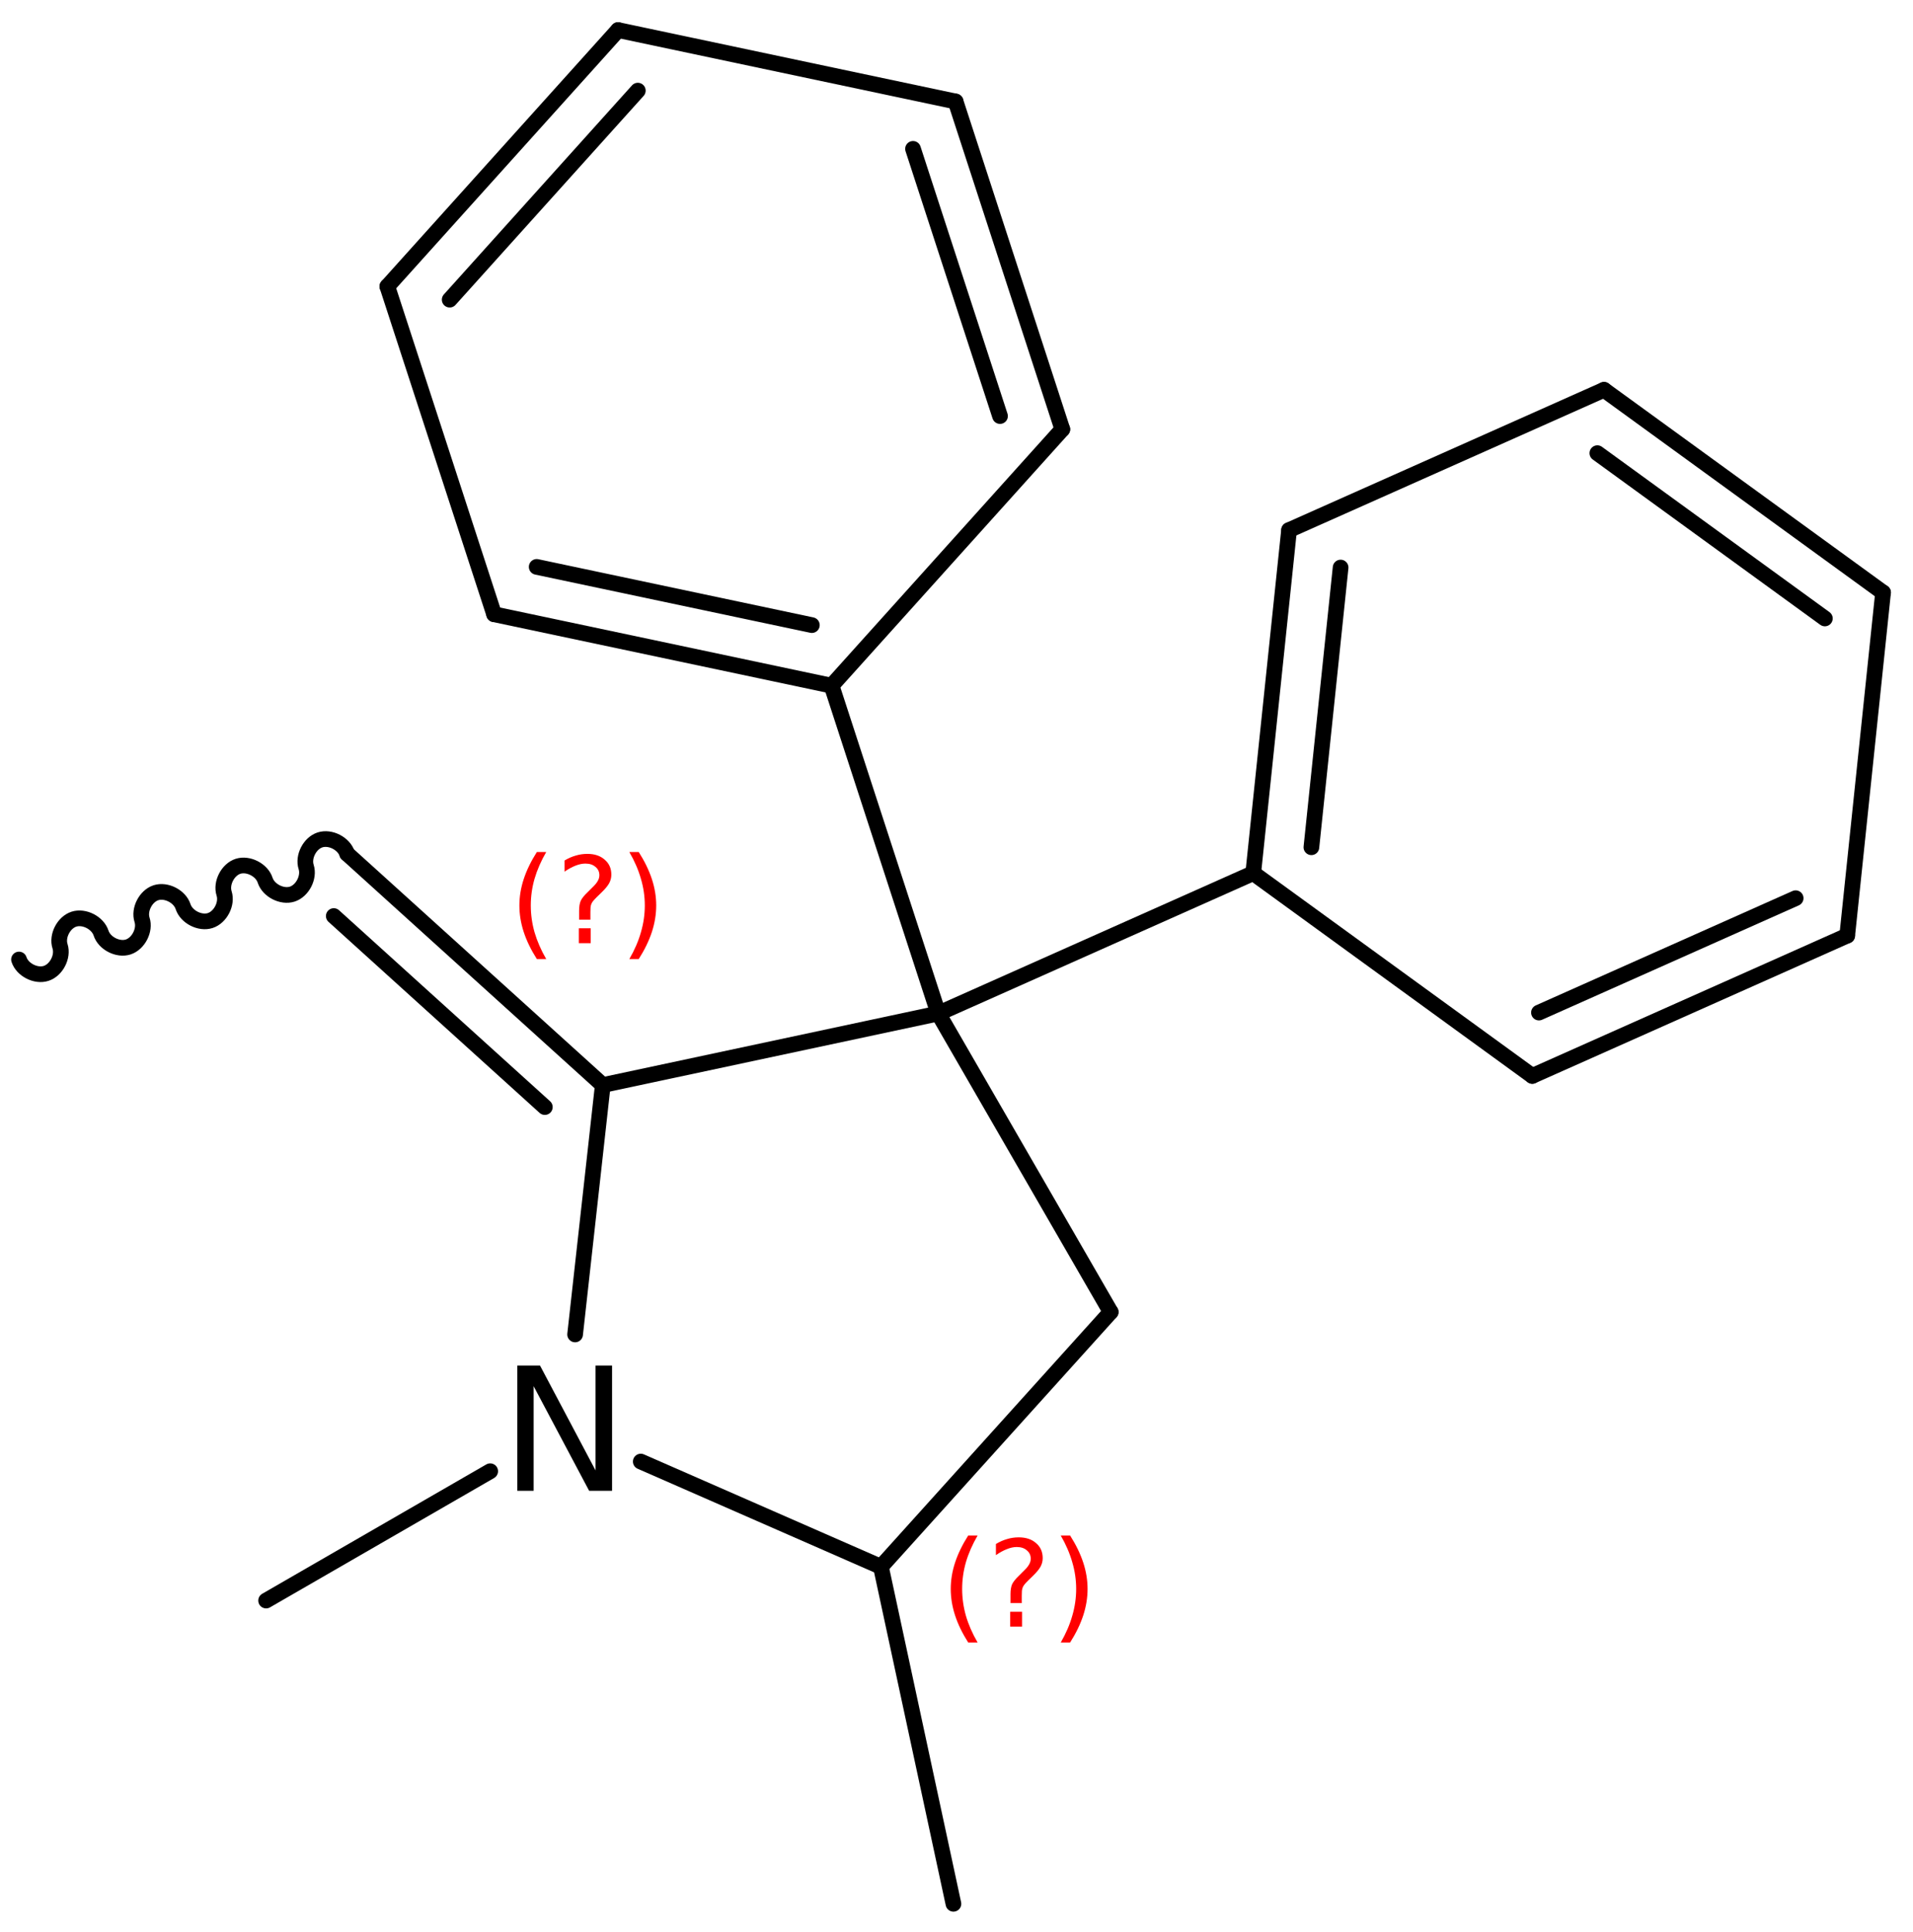 <?xml version='1.0' encoding='UTF-8'?>
<!DOCTYPE svg PUBLIC "-//W3C//DTD SVG 1.1//EN" "http://www.w3.org/Graphics/SVG/1.1/DTD/svg11.dtd">
<svg version='1.2' xmlns='http://www.w3.org/2000/svg' xmlns:xlink='http://www.w3.org/1999/xlink' width='56.375mm' height='56.942mm' viewBox='0 0 56.375 56.942'>
  <desc>Generated by the Chemistry Development Kit (http://github.com/cdk)</desc>
  <g stroke-linecap='round' stroke-linejoin='round' stroke='#000000' stroke-width='.462' fill='#FF0000'>
    <rect x='.0' y='.0' width='57.0' height='57.0' fill='#FFFFFF' stroke='none'/>
    <g id='mol1' class='mol'>
      <path id='mol1bnd1' class='bond' d='M.56 28.278c.097 .302 .497 .507 .799 .409c.302 -.097 .507 -.496 .41 -.799c-.098 -.302 .107 -.701 .41 -.799c.302 -.097 .701 .108 .799 .41c.097 .302 .497 .507 .799 .41c.302 -.098 .507 -.497 .409 -.8c-.097 -.302 .108 -.701 .41 -.799c.302 -.097 .702 .108 .799 .41c.098 .302 .497 .507 .799 .41c.303 -.098 .507 -.497 .41 -.799c-.097 -.303 .108 -.702 .41 -.8c.302 -.097 .702 .108 .799 .41c.097 .302 .497 .507 .799 .41c.302 -.098 .507 -.497 .41 -.799c-.098 -.303 .107 -.702 .409 -.799c.303 -.098 .702 .107 .8 .409' fill='none' stroke='#000000' stroke-width='.462'/>
      <g id='mol1bnd2' class='bond'>
        <line x1='10.231' y1='25.162' x2='17.764' y2='31.979'/>
        <line x1='9.836' y1='26.997' x2='16.056' y2='32.627'/>
      </g>
      <line id='mol1bnd3' class='bond' x1='17.764' y1='31.979' x2='27.651' y2='29.869'/>
      <line id='mol1bnd4' class='bond' x1='27.651' y1='29.869' x2='32.731' y2='38.667'/>
      <line id='mol1bnd5' class='bond' x1='32.731' y1='38.667' x2='25.96' y2='46.175'/>
      <line id='mol1bnd6' class='bond' x1='25.96' y1='46.175' x2='18.883' y2='43.074'/>
      <line id='mol1bnd7' class='bond' x1='17.764' y1='31.979' x2='16.948' y2='39.328'/>
      <line id='mol1bnd8' class='bond' x1='14.446' y1='43.359' x2='7.842' y2='47.171'/>
      <line id='mol1bnd9' class='bond' x1='25.96' y1='46.175' x2='28.097' y2='56.108'/>
      <line id='mol1bnd10' class='bond' x1='27.651' y1='29.869' x2='36.932' y2='25.733'/>
      <g id='mol1bnd11' class='bond'>
        <line x1='37.988' y1='15.623' x2='36.932' y2='25.733'/>
        <line x1='39.507' y1='16.726' x2='38.646' y2='24.97'/>
      </g>
      <line id='mol1bnd12' class='bond' x1='37.988' y1='15.623' x2='47.269' y2='11.488'/>
      <g id='mol1bnd13' class='bond'>
        <line x1='55.493' y1='17.463' x2='47.269' y2='11.488'/>
        <line x1='53.778' y1='18.227' x2='47.073' y2='13.355'/>
      </g>
      <line id='mol1bnd14' class='bond' x1='55.493' y1='17.463' x2='54.436' y2='27.574'/>
      <g id='mol1bnd15' class='bond'>
        <line x1='45.156' y1='31.709' x2='54.436' y2='27.574'/>
        <line x1='45.352' y1='29.842' x2='52.917' y2='26.471'/>
      </g>
      <line id='mol1bnd16' class='bond' x1='36.932' y1='25.733' x2='45.156' y2='31.709'/>
      <line id='mol1bnd17' class='bond' x1='27.651' y1='29.869' x2='24.506' y2='20.208'/>
      <g id='mol1bnd18' class='bond'>
        <line x1='14.561' y1='18.103' x2='24.506' y2='20.208'/>
        <line x1='15.816' y1='16.707' x2='23.925' y2='18.423'/>
      </g>
      <line id='mol1bnd19' class='bond' x1='14.561' y1='18.103' x2='11.415' y2='8.442'/>
      <g id='mol1bnd20' class='bond'>
        <line x1='18.215' y1='.886' x2='11.415' y2='8.442'/>
        <line x1='18.796' y1='2.671' x2='13.252' y2='8.832'/>
      </g>
      <line id='mol1bnd21' class='bond' x1='18.215' y1='.886' x2='28.161' y2='2.991'/>
      <g id='mol1bnd22' class='bond'>
        <line x1='31.306' y1='12.651' x2='28.161' y2='2.991'/>
        <line x1='29.47' y1='12.262' x2='26.906' y2='4.387'/>
      </g>
      <line id='mol1bnd23' class='bond' x1='24.506' y1='20.208' x2='31.306' y2='12.651'/>
      <path id='mol1atm7' class='atom' d='M15.245 40.245h.669l1.636 3.09v-3.09h.487v3.692h-.675l-1.636 -3.084v3.084h-.481v-3.692z' stroke='none' fill='#000000'/>
      <path d='M28.81 45.253q-.23 .396 -.345 .787q-.111 .388 -.111 .788q.0 .4 .111 .792q.115 .392 .345 .788h-.277q-.26 -.409 -.388 -.801q-.127 -.391 -.127 -.779q-.0 -.387 .127 -.775q.128 -.391 .388 -.8h.277zM29.77 47.501h.349v.438h-.349v-.438zM30.111 47.245h-.332v-.264q-.0 -.178 .046 -.289q.052 -.111 .209 -.26l.153 -.153q.098 -.094 .141 -.175q.047 -.081 .047 -.166q-.0 -.153 -.115 -.247q-.111 -.098 -.298 -.098q-.137 .0 -.294 .064q-.153 .06 -.319 .175v-.328q.161 -.098 .327 -.145q.166 -.051 .345 -.051q.32 .0 .511 .17q.196 .166 .196 .443q.0 .132 -.064 .251q-.064 .115 -.217 .264l-.153 .149q-.081 .081 -.115 .128q-.034 .047 -.047 .09q-.013 .038 -.017 .089q-.004 .051 -.004 .14v.213zM31.259 45.253h.276q.26 .409 .388 .8q.127 .388 .127 .775q.0 .388 -.127 .779q-.128 .392 -.388 .801h-.276q.229 -.396 .34 -.788q.115 -.392 .115 -.792q.0 -.4 -.115 -.788q-.111 -.391 -.34 -.787z' stroke='none'/>
      <path class='annotation' d='M16.097 25.11q-.229 .396 -.344 .788q-.111 .387 -.111 .787q-.0 .401 .111 .792q.115 .392 .344 .788h-.276q-.26 -.409 -.388 -.8q-.127 -.392 -.127 -.78q-.0 -.387 .127 -.775q.128 -.391 .388 -.8h.276zM17.058 27.358h.349v.439h-.349v-.439zM17.399 27.103h-.333v-.264q.0 -.179 .047 -.29q.051 -.111 .209 -.26l.153 -.153q.098 -.094 .141 -.174q.047 -.081 .047 -.167q-.0 -.153 -.115 -.246q-.111 -.098 -.298 -.098q-.137 -.0 -.294 .063q-.153 .06 -.32 .175v-.328q.162 -.098 .328 -.145q.166 -.051 .345 -.051q.319 .0 .511 .171q.196 .166 .196 .442q-.0 .132 -.064 .252q-.064 .115 -.217 .264l-.153 .149q-.081 .081 -.115 .127q-.034 .047 -.047 .09q-.013 .038 -.017 .089q-.004 .051 -.004 .141v.213zM18.546 25.11h.277q.26 .409 .388 .8q.127 .388 .127 .775q.0 .388 -.127 .78q-.128 .391 -.388 .8h-.277q.23 -.396 .341 -.788q.115 -.391 .115 -.792q-.0 -.4 -.115 -.787q-.111 -.392 -.341 -.788z' stroke='none'/>
    </g>
  </g>
</svg>
